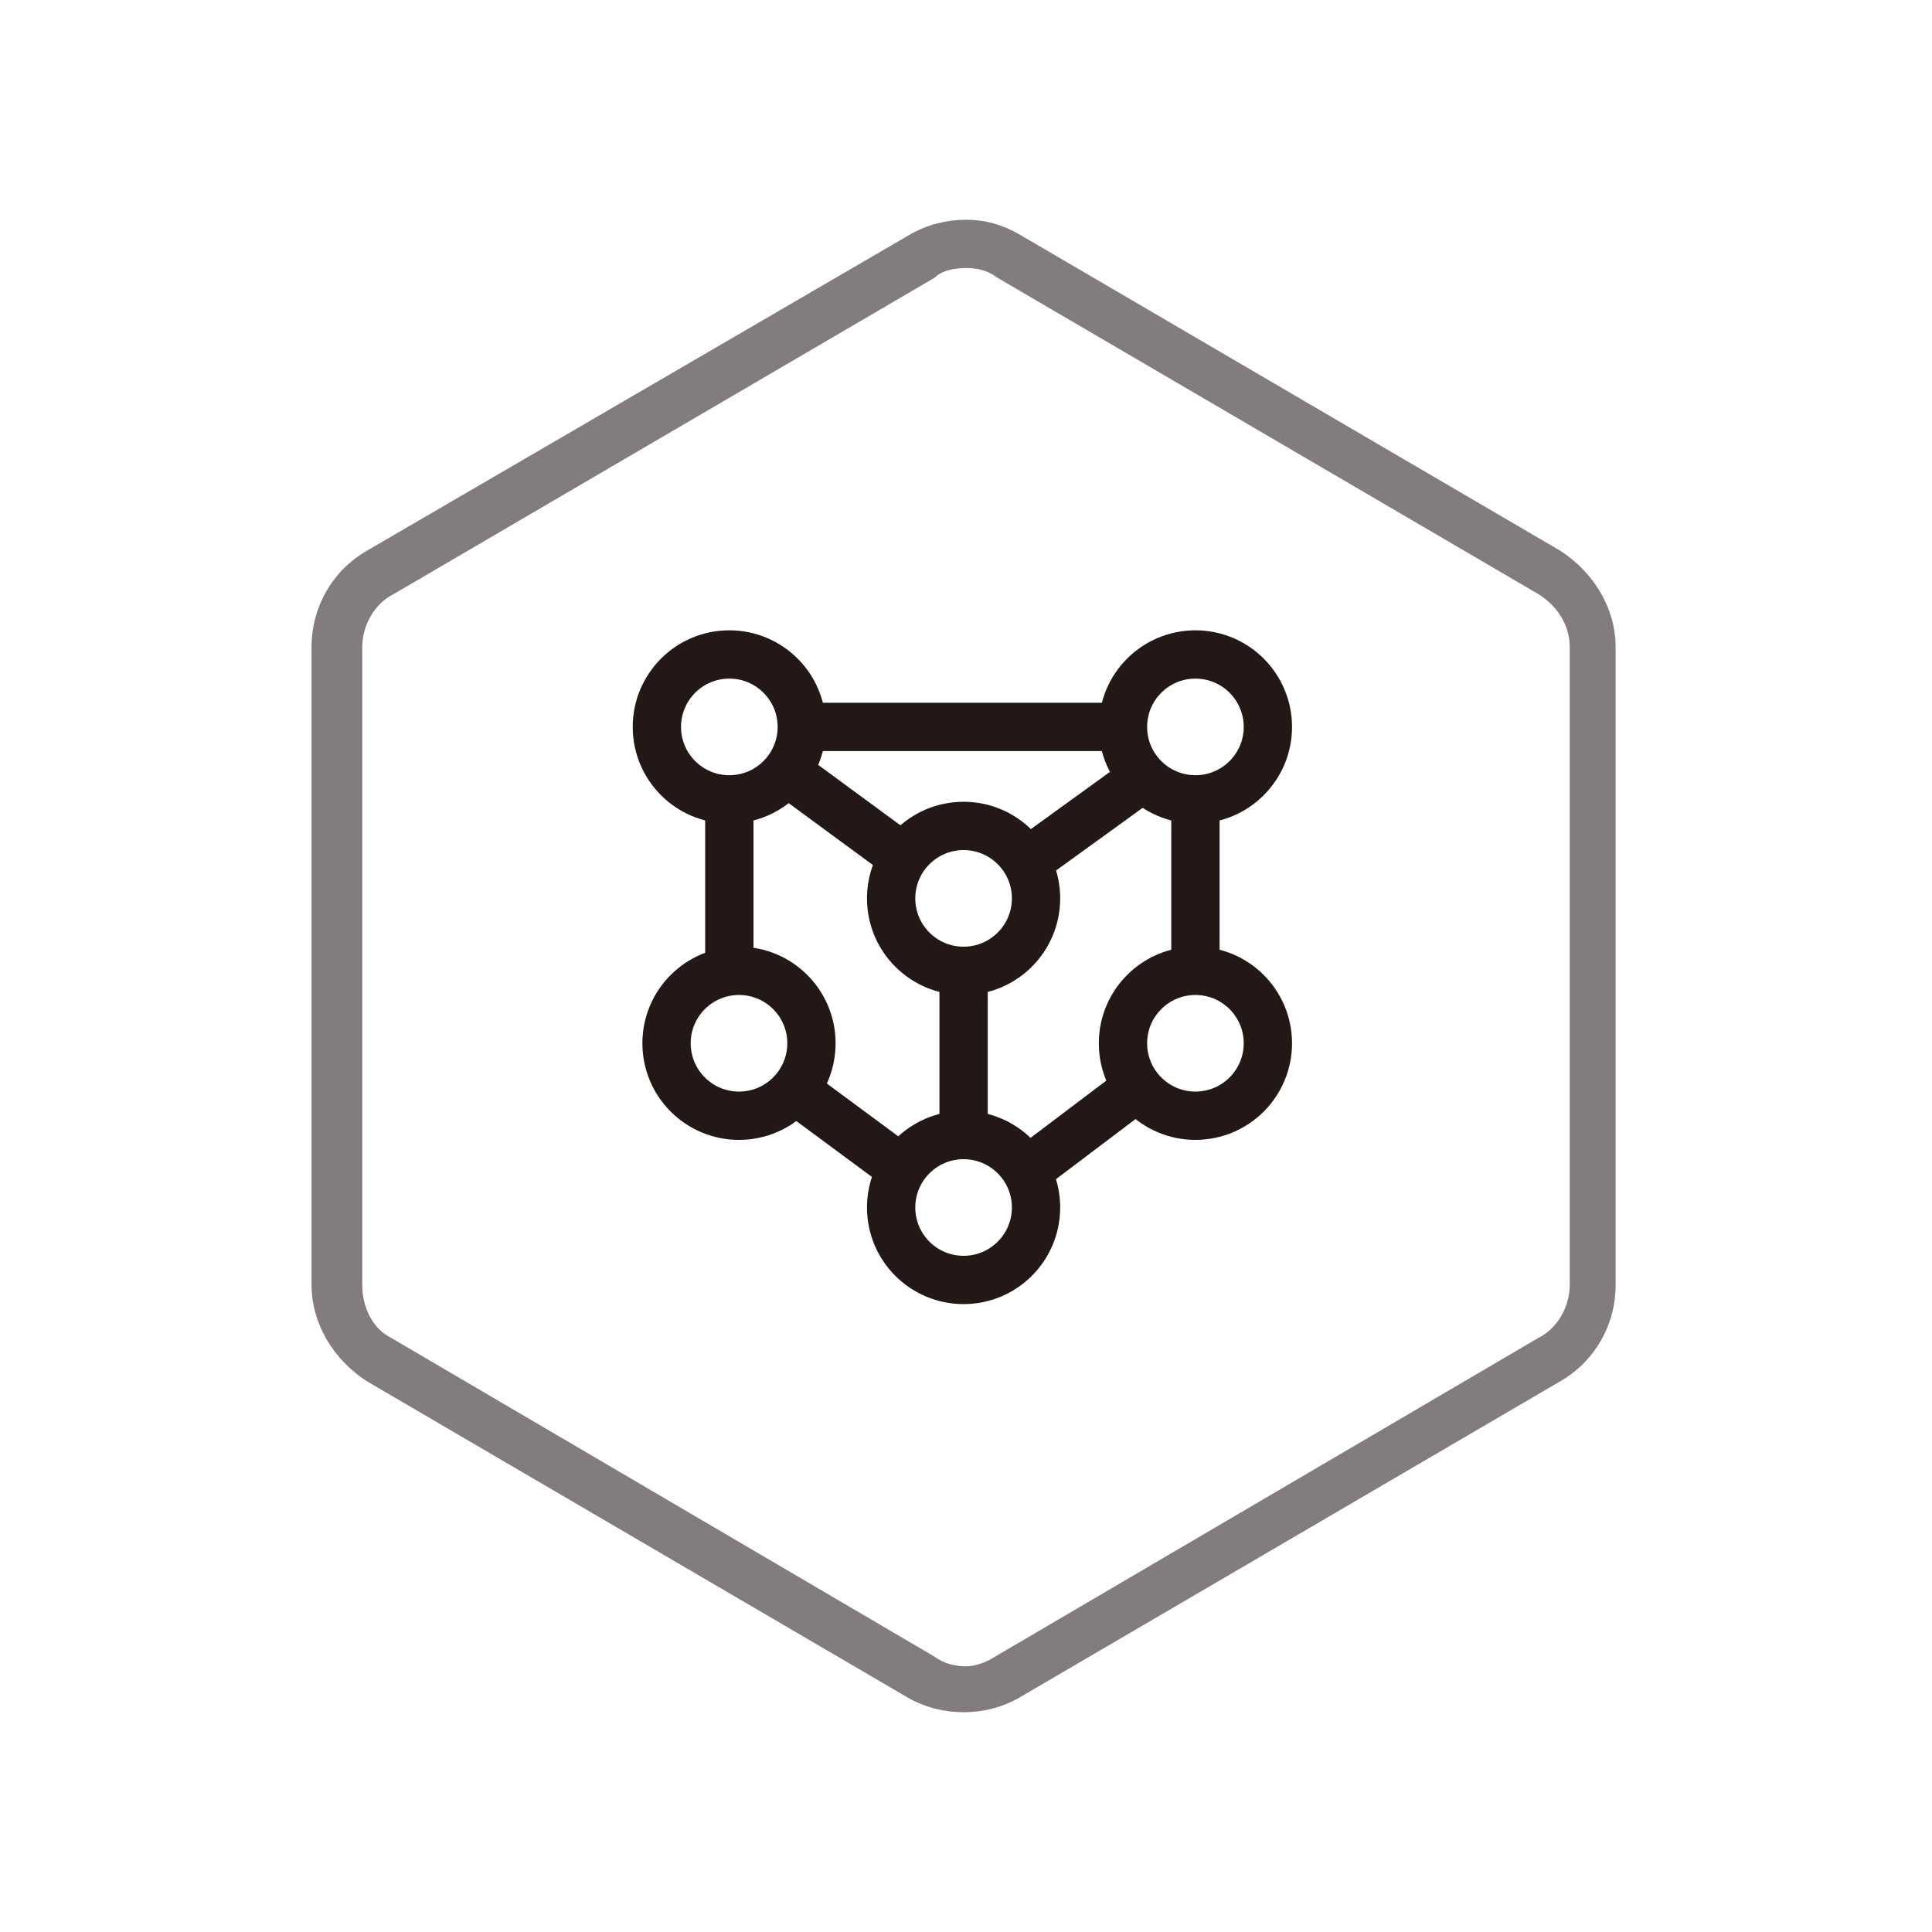 <?xml version="1.0" encoding="utf-8"?>
<!-- Generator: Adobe Illustrator 21.0.0, SVG Export Plug-In . SVG Version: 6.00 Build 0)  -->
<svg version="1.1" id="图层_1" xmlns="http://www.w3.org/2000/svg" xmlns:xlink="http://www.w3.org/1999/xlink" x="0px" y="0px"
	 viewBox="0 0 80 80" style="enable-background:new 0 0 80 80;" xml:space="preserve">
<style type="text/css">
	.st0{fill:none;}
	.st1{fill:#827D7C;}
	.st2{fill:none;stroke:#231815;stroke-width:2;stroke-miterlimit:10;}
</style>
<g>
	<path class="st0" d="M42.2,9.6l22.3,13.1c1.4,0.9,2.3,2.4,2.3,4.1V53c0,1.7-0.9,3.3-2.3,4.1L42.2,70.4c-1.4,0.9-3.2,0.9-4.7,0
		L15.2,57.2c-1.4-0.9-2.3-2.4-2.3-4.1V26.9c0-1.7,0.9-3.3,2.3-4.1L37.7,9.6C39,8.8,40.9,8.8,42.2,9.6z"/>
</g>
<g>
	<path class="st0" d="M42.2,9.6l22.3,13.1c1.4,0.9,2.3,2.4,2.3,4.1V53c0,1.7-0.9,3.3-2.3,4.1L42.2,70.4c-1.4,0.9-3.2,0.9-4.7,0
		L15.2,57.2c-1.4-0.9-2.3-2.4-2.3-4.1V26.9c0-1.7,0.9-3.3,2.3-4.1L37.7,9.6C39,8.8,40.9,8.8,42.2,9.6z"/>
</g>
<path class="st1" d="M40,11.1c0.5,0,0.9,0.1,1.3,0.4l22.4,13.1c0.8,0.5,1.3,1.3,1.3,2.2v26.4c0,0.9-0.5,1.8-1.3,2.2L41.2,68.6
	C40.9,68.8,40.4,69,40,69s-0.9-0.1-1.3-0.4L16.2,55.4C15.4,55,15,54.1,15,53.2V26.8c0-0.9,0.5-1.8,1.3-2.2l22.4-13.1
	C39,11.2,39.5,11.1,40,11.1 M40,9.1c-0.8,0-1.6,0.2-2.3,0.6L15.2,22.8c-1.4,0.8-2.3,2.3-2.3,4v26.4c0,1.6,0.9,3.1,2.3,4l22.4,13.1
	c0.7,0.4,1.5,0.6,2.3,0.6s1.6-0.2,2.3-0.6l22.4-13.1c1.4-0.8,2.3-2.3,2.3-4V26.8c0-1.6-0.9-3.1-2.3-4L42.2,9.7
	C41.5,9.3,40.8,9.1,40,9.1L40,9.1z"/>
<g>
	<circle class="st2" cx="30.2" cy="30.1" r="3"/>
	<circle class="st2" cx="49.5" cy="30.1" r="3"/>
	<circle class="st2" cx="30.6" cy="43.2" r="3"/>
	<circle class="st2" cx="49.5" cy="43.2" r="3"/>
	<circle class="st2" cx="39.9" cy="50" r="3"/>
	<circle class="st2" cx="39.9" cy="37.2" r="3"/>
	<line class="st2" x1="32.8" y1="30.1" x2="46.2" y2="30.1"/>
	<line class="st2" x1="32.5" y1="31.9" x2="37.4" y2="35.5"/>
	<line class="st2" x1="42.5" y1="35.7" x2="47.2" y2="32.3"/>
	<line class="st2" x1="30.2" y1="33.1" x2="30.2" y2="40.2"/>
	<line class="st2" x1="49.5" y1="33.1" x2="49.5" y2="40.2"/>
	<line class="st2" x1="32.6" y1="44.9" x2="37.2" y2="48.3"/>
	<line class="st2" x1="47" y1="45.1" x2="42.5" y2="48.5"/>
	<line class="st2" x1="39.9" y1="47" x2="39.9" y2="40.2"/>
</g>
</svg>
